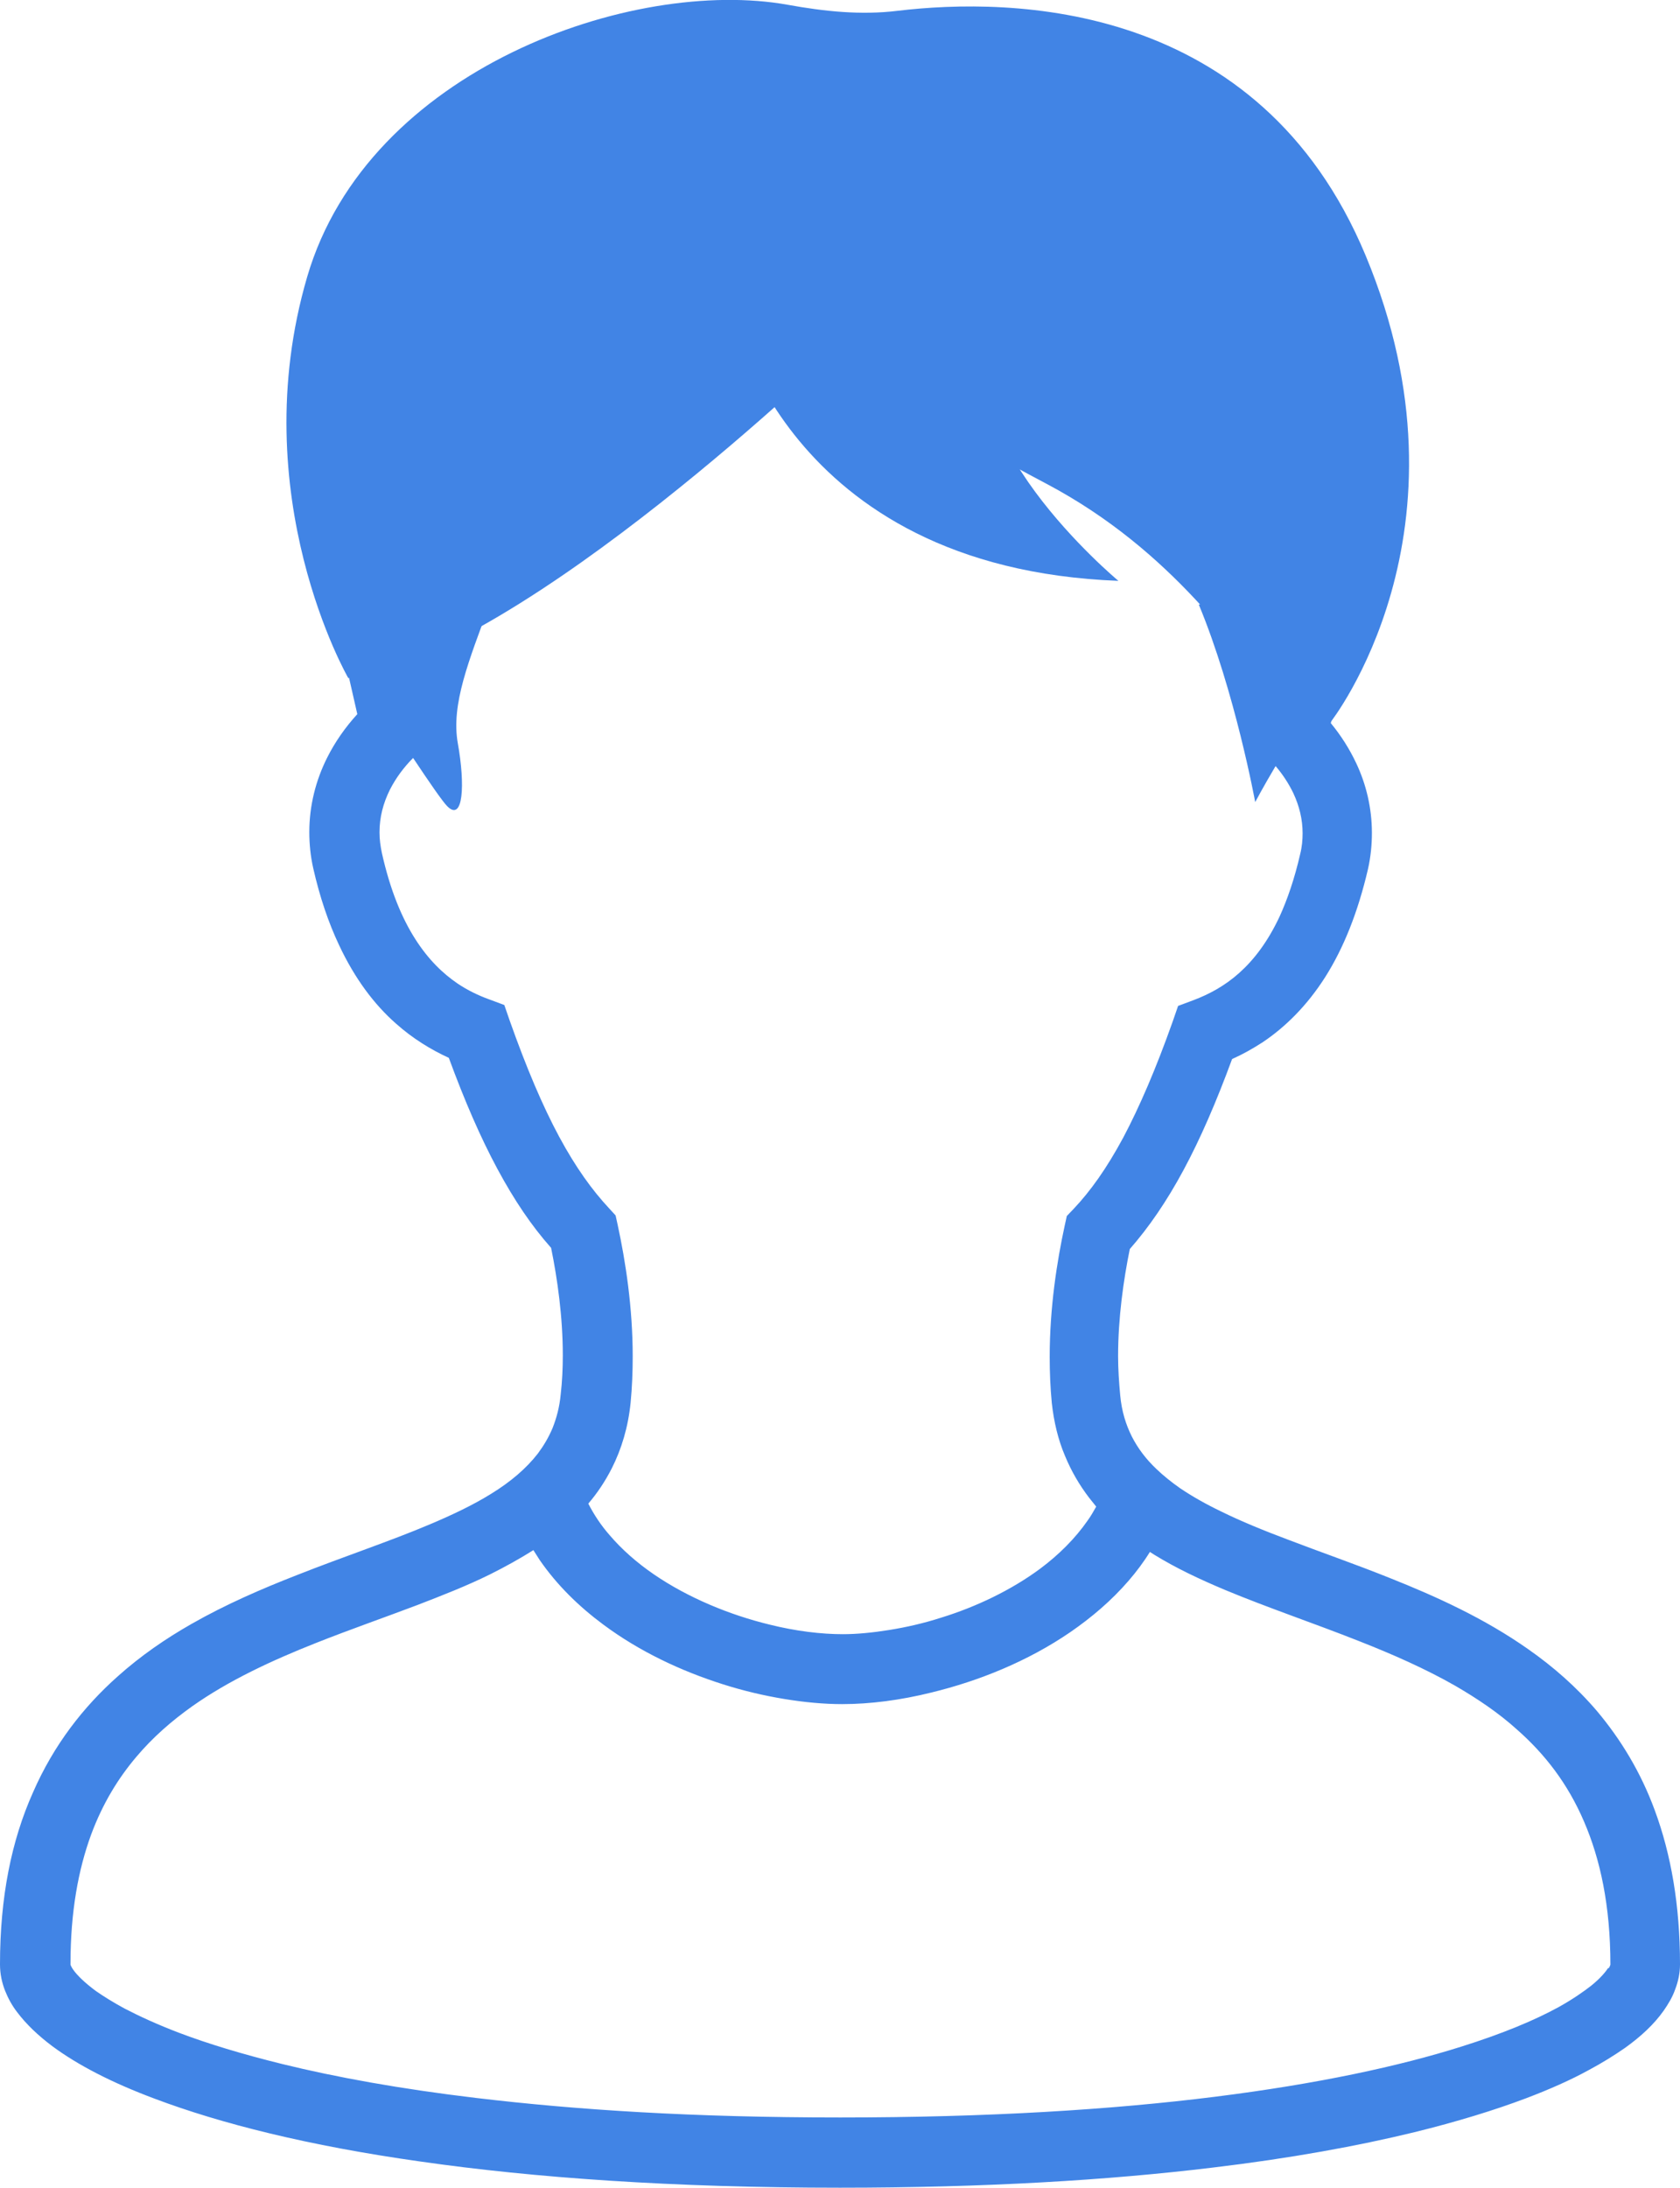 <?xml version="1.0" encoding="UTF-8"?><svg id="_レイヤー_2" xmlns="http://www.w3.org/2000/svg" width="56" height="72.88" viewBox="0 0 56 72.88"><defs><style>.cls-1{fill:#4184e5;}</style></defs><g id="object"><path class="cls-1" d="M55.16,60.31c-.47-1.28-1.14-2.37-1.92-3.3-.69-.81-1.47-1.49-2.3-2.07-1.45-1.02-3.05-1.75-4.61-2.37-1.17-.47-2.33-.87-3.4-1.28-.8-.3-1.56-.61-2.23-.94-.5-.24-.96-.5-1.36-.77-.3-.21-.56-.42-.79-.64-.35-.33-.62-.69-.82-1.08-.2-.4-.34-.84-.39-1.38-.04-.43-.07-.87-.07-1.3,0-1.28.18-2.54.39-3.57.64-.73,1.23-1.59,1.79-2.63.56-1.04,1.09-2.26,1.62-3.7.34-.15.68-.34,1.02-.56.76-.51,1.48-1.22,2.09-2.18.6-.95,1.08-2.13,1.42-3.59.09-.4.13-.81.13-1.2,0-.83-.19-1.62-.52-2.32-.23-.49-.52-.94-.85-1.34.17-.64.38-1.49.57-2.49.13-.69.24-1.44.33-2.24-.61.31-1.29.52-2,.58-1.1.09-2.2.14-3.3.2,1.21,2.91,1.88,6.58,1.88,6.58,0,0,.27-.51.68-1.2.24.28.44.59.59.9.2.43.31.87.31,1.34,0,.22-.02.45-.08.69-.19.83-.43,1.52-.69,2.09-.4.85-.86,1.44-1.34,1.87-.48.43-1,.71-1.53.91l-.51.19-.18.52c-.56,1.58-1.11,2.85-1.65,3.87-.55,1.02-1.09,1.78-1.66,2.38l-.22.23-.07.32c-.26,1.2-.5,2.73-.5,4.37,0,.51.02,1.02.07,1.54.07.63.21,1.22.44,1.76.21.51.48.97.8,1.39.08.1.16.2.24.3-.09.16-.18.32-.29.47-.41.59-.95,1.13-1.58,1.6-.96.71-2.13,1.27-3.3,1.63-.59.19-1.17.32-1.73.41-.56.09-1.08.14-1.55.14-.71,0-1.56-.1-2.44-.32-1.32-.32-2.71-.89-3.85-1.67-.57-.39-1.07-.83-1.48-1.31-.29-.33-.52-.68-.71-1.05.3-.35.56-.74.78-1.17.33-.65.55-1.39.63-2.19.05-.52.07-1.03.07-1.54,0-1.64-.24-3.18-.5-4.38l-.07-.32-.22-.24c-.56-.6-1.11-1.36-1.66-2.38-.55-1.02-1.09-2.29-1.65-3.87l-.18-.52-.51-.19c-.36-.13-.71-.3-1.04-.52-.5-.34-.98-.8-1.42-1.49-.44-.69-.83-1.61-1.11-2.86-.05-.24-.08-.46-.08-.69,0-.5.12-.97.35-1.43.19-.37.45-.73.77-1.05.54.81.98,1.45,1.14,1.61.53.53.6-.71.35-2.1-.23-1.3.37-2.75,1.06-4.63-1.65-.04-3.29-.08-4.94-.12.04.24.08.52.12.75,0,.07,0,.14,0,.21.01.14.02.29.04.44.02.23.05.46.07.66,0,.1.02.18.02.25,0,.04,0,.06,0,.08v.02s0,.14,0,.14l.28,1.23c-.4.44-.74.92-1.01,1.46-.37.74-.59,1.58-.59,2.47,0,.39.04.8.13,1.2.22.97.51,1.82.86,2.56.52,1.11,1.17,1.98,1.9,2.62.56.5,1.17.87,1.76,1.14.53,1.44,1.06,2.66,1.62,3.7.56,1.04,1.14,1.9,1.79,2.63.21,1.03.39,2.3.39,3.58,0,.43-.02.87-.07,1.3-.04.43-.14.79-.27,1.12-.13.31-.29.58-.49.85-.38.49-.9.94-1.57,1.35-.58.36-1.27.69-2.03,1.01-1.32.56-2.86,1.07-4.43,1.69-1.18.46-2.38.98-3.52,1.63-.86.49-1.69,1.06-2.45,1.74-1.15,1.02-2.14,2.29-2.83,3.87C.38,61.32,0,63.2,0,65.44c0,.31.06.6.17.88.1.25.23.49.4.71.31.41.7.78,1.18,1.14.84.62,1.97,1.21,3.42,1.75,2.18.82,5.09,1.56,8.86,2.09,3.77.54,8.4.87,13.97.87,4.83,0,8.95-.25,12.42-.67,2.6-.31,4.84-.72,6.73-1.18,1.42-.35,2.66-.73,3.72-1.13.79-.3,1.49-.61,2.09-.94.45-.24.85-.49,1.21-.74.53-.38.96-.78,1.28-1.23.16-.23.3-.46.39-.72.1-.26.16-.54.16-.83,0-1.97-.3-3.67-.84-5.13ZM53.61,65.55c-.08.13-.26.35-.57.6-.27.21-.63.46-1.08.71-.8.44-1.88.89-3.25,1.32-2.06.65-4.78,1.24-8.21,1.67-3.43.43-7.57.69-12.49.69s-8.78-.25-12.14-.65c-2.52-.3-4.67-.69-6.46-1.13-1.34-.33-2.49-.68-3.44-1.04-.71-.27-1.32-.55-1.82-.81-.37-.2-.69-.4-.95-.58-.38-.28-.63-.53-.75-.7-.06-.08-.09-.15-.1-.18,0-.01,0-.02,0-.03,0-1.73.26-3.14.69-4.31.38-1.02.89-1.86,1.51-2.59.54-.64,1.17-1.19,1.86-1.68,1.22-.86,2.64-1.52,4.13-2.11,1.11-.44,2.26-.84,3.37-1.26.83-.32,1.65-.64,2.42-1.02.5-.25.99-.52,1.45-.81.07.11.14.22.21.33.58.84,1.31,1.55,2.12,2.15,1.21.9,2.6,1.55,3.99,1.99.69.22,1.38.38,2.05.49.67.11,1.32.17,1.92.17.93,0,1.95-.13,2.99-.39,1.56-.38,3.19-1.03,4.62-2.01.71-.49,1.37-1.05,1.94-1.71.26-.3.5-.62.71-.96.05.03.09.06.14.09.73.45,1.52.82,2.35,1.17,1.44.6,2.99,1.12,4.48,1.71,1.12.44,2.21.92,3.21,1.49.74.43,1.44.9,2.06,1.46.93.82,1.69,1.8,2.23,3.06.54,1.25.88,2.8.88,4.77,0,.01-.02.06-.06.13Z"/><path class="cls-1" d="M28,11.56s-10.51,10.19-16.39,11.03c0,0-3.51-6.07-1.37-13.37C12.27,2.29,21.1-.77,26.26.16c1.22.22,2.44.35,3.66.2,3.77-.45,12.05-.36,15.6,8.15,3.84,9.21-1.17,15.55-1.17,15.55,0,0-.99.08-1.71-.75-1.39-1.61-3.52-4.95-7.75-7.19-6.41-3.38-6.88-4.58-6.88-4.58Z"/><path class="cls-1" d="M24.4,10.34s1.68,8.58,12.88,9.01c0,0-6.05-5.03-4.01-8.59,2.04-3.56-8.87-.41-8.87-.41Z"/></g></svg>